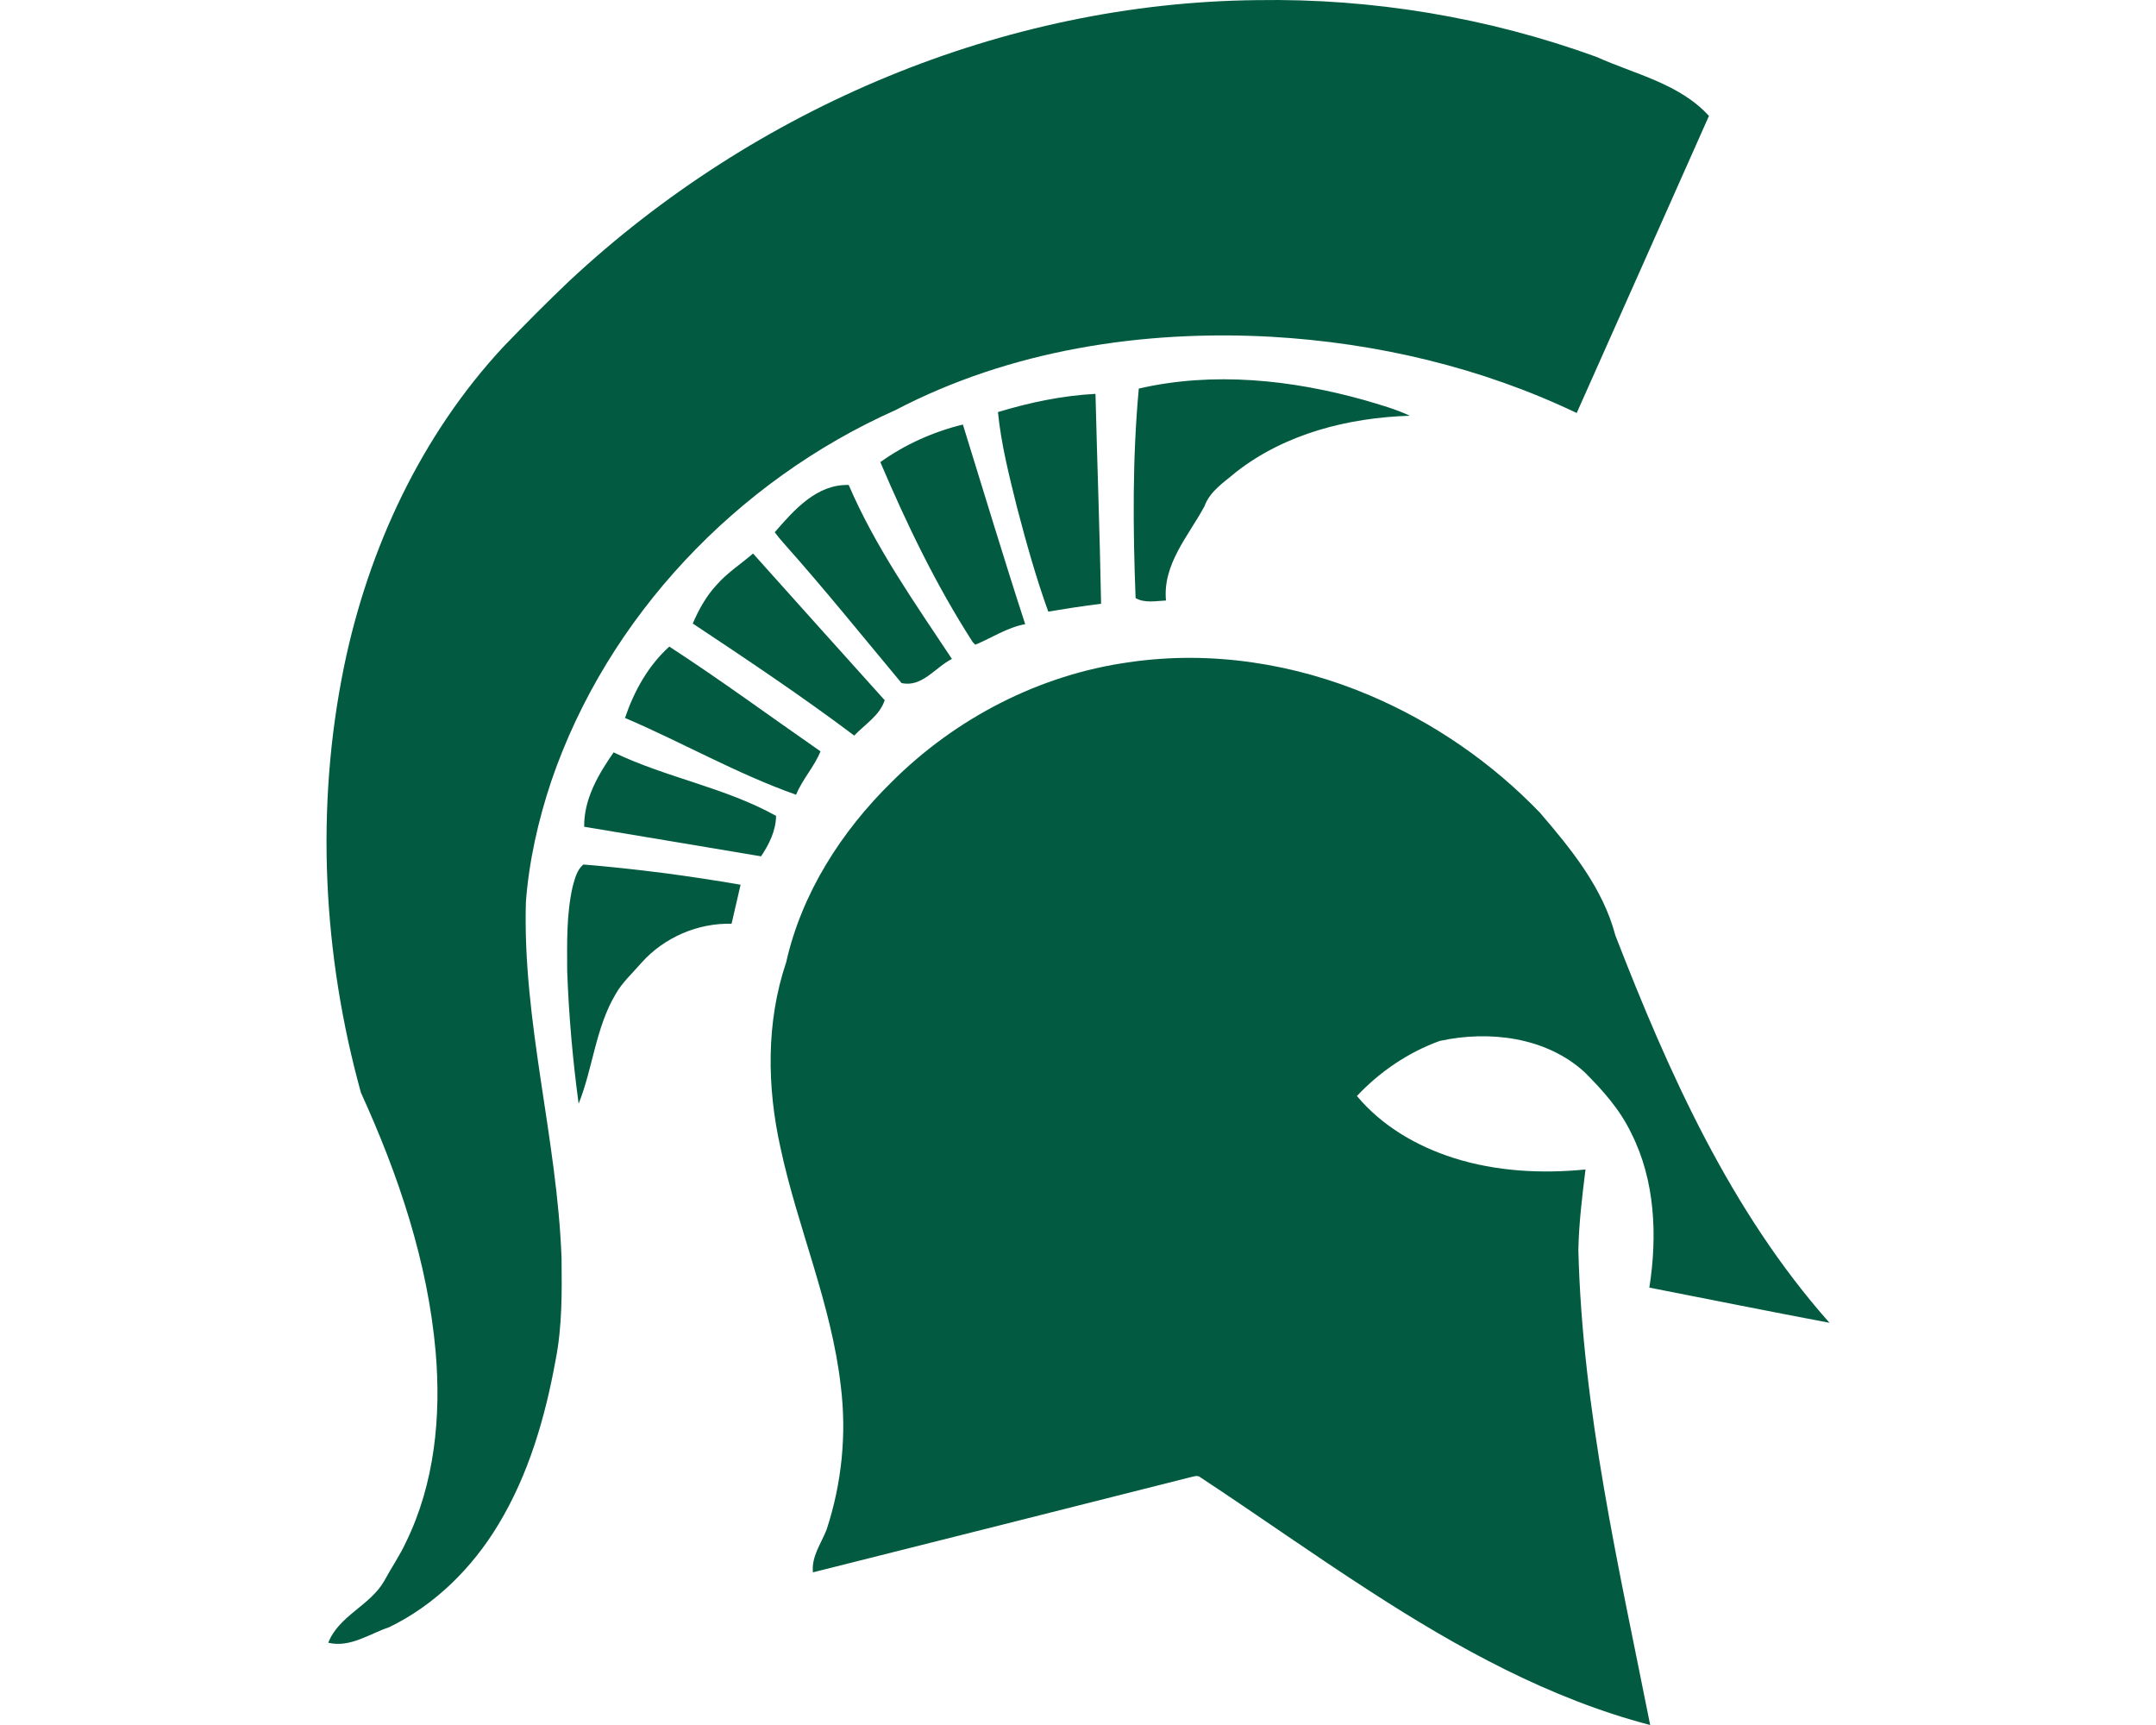 <svg xmlns="http://www.w3.org/2000/svg" xml:space="preserve" width="2000" height="1600"
     style="shape-rendering:geometricPrecision;text-rendering:geometricPrecision;image-rendering:optimizeQuality;fill-rule:evenodd;clip-rule:evenodd"><path d="M528.53 260.23C700.1 100.18 930.86 2.43 1166.24.12c106.85-1.79 214.11 16.12 314.57 52.59 35.71 16.12 77.1 24.74 104.49 54.82-40.77 91.91-81.83 183.69-122.68 275.54-88.5-42.31-185.74-65.12-283.49-70.71-119.17-6.53-242.01 12.33-348.53 68.07-146.78 65.36-267.13 191.56-319.24 344.21-12.07 36.18-20.6 73.73-23.5 111.81-3.31 111.36 29.09 219.7 33.06 330.57.34 31.63.64 63.56-5.56 94.75-9.64 53-24.96 105.9-53.05 152.29-24.14 40.16-58.87 74.69-101.26 95.21-18.4 6.18-36.19 19.28-56.54 14.43 9.84-25.14 38.83-34.39 51.87-57.23 6.49-12.09 14.38-23.4 20.15-35.88 26.68-54.43 32.75-116.74 27.62-176.53-7.32-83.76-34.62-164.44-69.32-240.53-35.47-128.12-42.39-264.8-15.69-395.23 22.53-109.36 71.48-214.57 147.88-296.71 20.1-20.84 40.5-41.44 61.51-61.36zm2.69 562.08c2.06-7.26 3.85-15.38 9.92-20.45 48.83 4.02 97.55 10.4 145.86 18.76-2.79 12.07-5.64 24.11-8.36 36.19-31.37-.82-62.66 12.76-83.55 36.16-8.3 9.66-18.01 18.27-24.27 29.55-18.35 31.11-20.81 68.12-34.06 101.23-5.48-40.85-9.15-81.96-10.61-123.14-.13-26.15-.74-52.65 5.07-78.3zm37.99-124.46c48.72 23.48 103.26 32.47 150.7 58.9-.16 13.74-6.44 26.37-13.92 37.52-54.69-9.28-109.41-18.25-164.08-27.42-.36-25.68 13.15-48.6 27.3-69zm478.83-83.7c75.17-10.95 152.8 1.2 222.49 30.78 59.25 25.17 113.35 62.46 157.97 108.85 29.07 33.85 58.44 69.89 70 113.89 49.54 127.71 106.8 255.76 198.6 359.27-55.77-10.56-111.41-21.71-167.1-32.65 7.53-48 5.46-99.44-16.89-143.45-10.31-21.65-26.5-39.75-43.34-56.53-35.76-32.48-88.45-38.78-134.2-28.81-29.16 10.56-55.61 28.47-76.83 51.08 23.14 27.81 55.69 46.67 89.9 57.54 39.34 12.43 81.27 14.66 122.13 10.61-3.05 24.78-6.1 49.59-6.62 74.58 3.72 149.13 37.71 295.02 66.62 440.69-93.3-24.35-178.54-71.48-258.96-123.53-53.34-34.32-105.01-71.12-157.96-105.98-3.02-2.77-6.94-.77-10.3-.13-116.46 29.45-232.94 58.8-349.45 88.04-1.52-14.61 7.66-26.71 12.68-39.62 14.1-42.75 18.74-88.6 13.15-133.33-8.61-75.81-39.93-146.36-55.85-220.56-12.68-56.64-13.5-116.92 5.21-172.36 14.43-64.12 51.23-121.45 97.77-167.13 59.33-59.33 137.68-99.82 220.98-111.25zm-468.27 51.77c8.38-24.81 21.5-48.49 41.11-66.18 47.72 30.96 93.52 64.74 140.24 97.14-5.77 14.4-16.79 25.86-22.63 40.26-54.82-19.35-105.39-48.46-158.72-71.22zm84.88-123.28c9.87-11.33 22.61-19.48 33.91-29.22 40.72 45.34 81.27 90.83 122.12 136.05-4.66 14.32-18.4 22.34-28.24 32.8-48.62-36.5-99.16-70.33-149.81-103.93 5.54-12.89 12.41-25.34 22.02-35.7zm54.03-48.98c17.81-20.47 38.88-44.72 68.61-43.82 24.78 57.74 61.22 109.23 95.75 161.36-15.3 7.59-27.81 26.76-46.78 22.32-36.13-43.31-71.55-87.34-109.13-129.5-2.99-3.31-5.81-6.79-8.45-10.36zm97.95-65.04c22.91-16.38 49.24-28.19 76.58-34.83 19.2 61.74 37.75 123.68 57.8 185.14-16.74 3.08-30.89 12.69-46.29 19.07-.59-.59-1.77-1.79-2.36-2.38-33.93-52.72-61.25-109.36-85.73-167zm109.11-46.39c29.42-8.95 59.71-15.28 90.47-16.92 1.61 64.92 4.02 129.82 5.2 194.71-16.4 2-32.7 4.56-49 7.28-11.49-31.78-20.51-64.38-29.09-97.04-7.18-29.03-14.64-58.2-17.58-88.03zm130.65-21.81c69.18-15.97 141.84-8.23 209.6 10.79 14.12 4.18 28.45 8.15 41.85 14.4-57 1.82-115.36 16.51-160.98 52.05-11.04 9.44-24.47 17.66-29.6 32.02-14.91 27.55-38.83 53.71-35.65 87.31-9.38.39-19.63 2.7-28.19-2.25-2.49-64.77-3-129.71 2.97-194.32z" style="fill:#025b40;fill-rule:nonzero"/></svg>